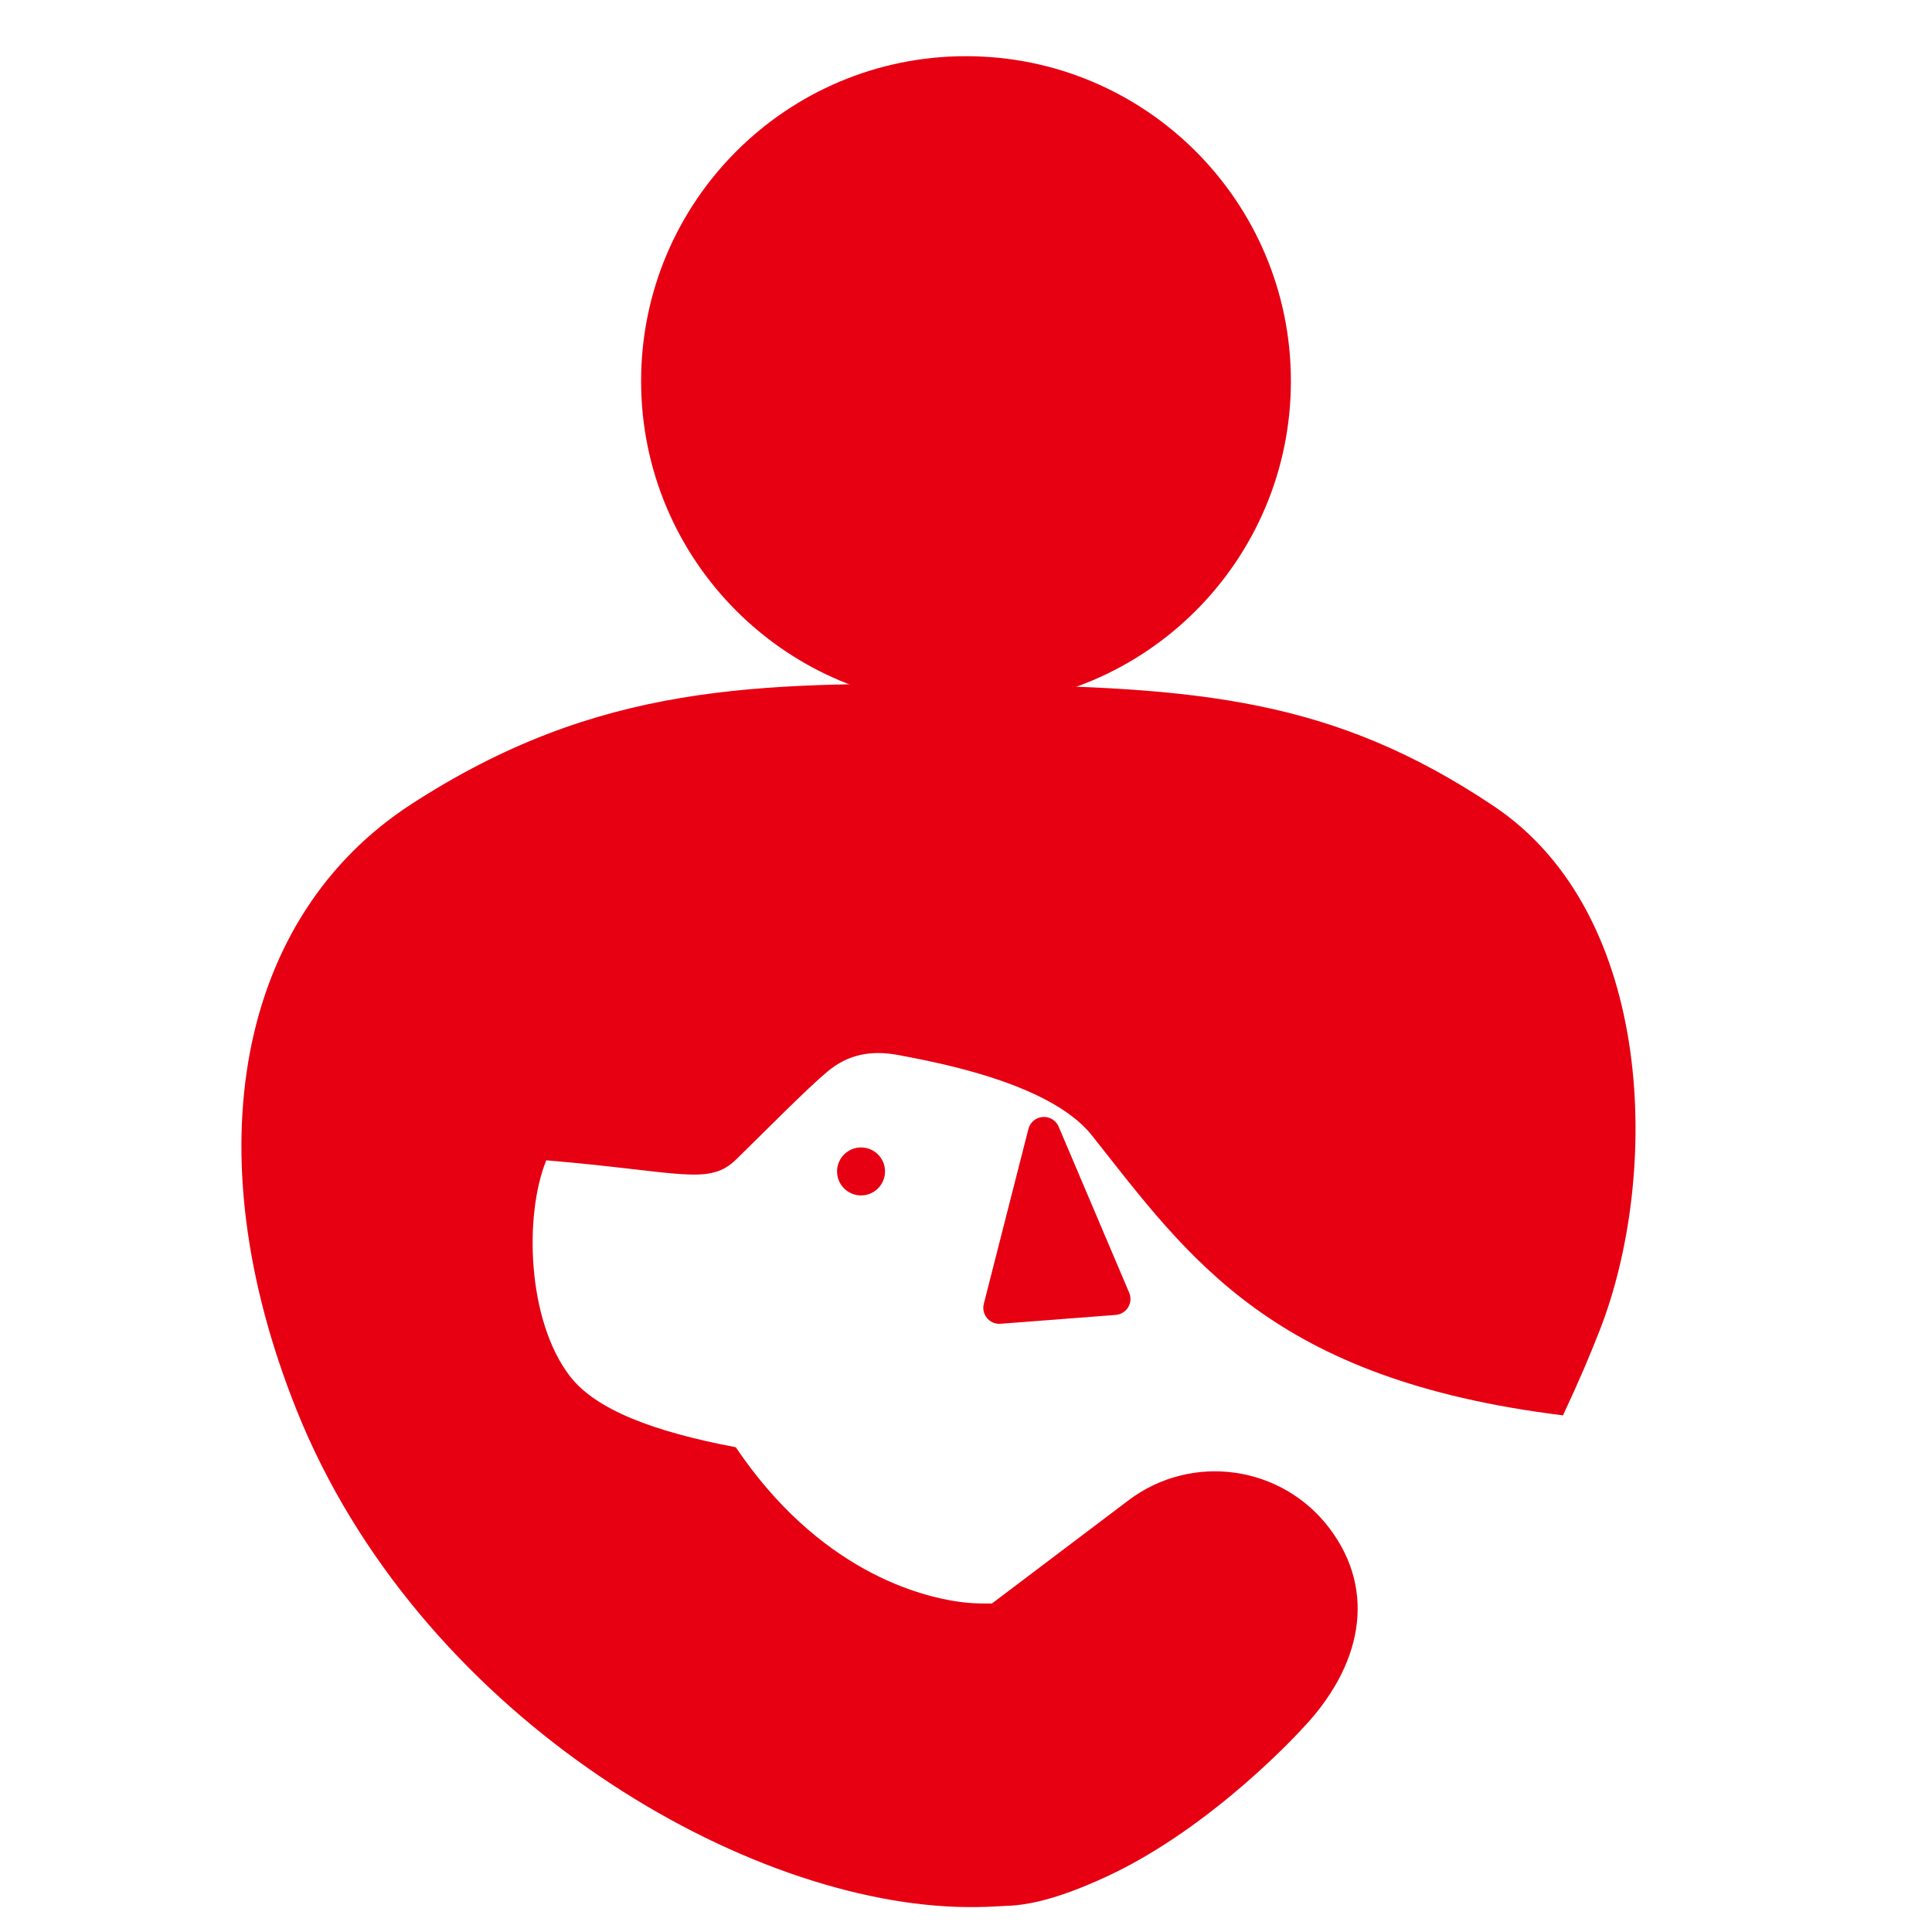 <?xml version="1.0" encoding="UTF-8"?>
<svg id="_レイヤー_2" data-name="レイヤー 2" xmlns="http://www.w3.org/2000/svg" viewBox="0 0 120 120">
  <defs>
    <style>
      .cls-1 {
        fill: none;
      }

      .cls-2 {
        stroke: #e60012;
        stroke-linejoin: round;
        stroke-width: 1.99px;
      }

      .cls-2, .cls-3 {
        fill: #e60012;
      }
    </style>
  </defs>
  <g id="_レイヤー_1-2" data-name="レイヤー 1">
    <g>
      <path class="cls-3" d="M60.07,99.55c-3.02-.3-9.27-2.1-14.37-9.66-5.09-.96-8.7-2.33-10.3-4.41-2.67-3.47-2.85-10.02-1.47-13.41,8.37.7,10.09,1.61,11.8-.06,1.71-1.67,4.39-4.39,5.66-5.45,1.27-1.06,2.69-1.36,4.46-1.02,1.76.35,9.29,1.61,11.96,4.97,6.07,7.67,11.19,15.17,29.27,17.4,1.07-2.29,1.63-3.63,2.28-5.28,3.76-9.61,3.49-25.82-6.58-32.56-9.97-6.68-18.3-7.4-32.21-7.56-13.66-.16-23.43-.07-35.01,7.43-10.77,6.98-13.6,21.52-7.13,37.66,7.47,18.63,27.15,30.4,41.04,30.84,3.3.1,5.11-.39,5.11-.39,0,0,7.07-10.44,12.51-19.8,0,0-13.42,1.65-17,1.3Z"/>
      <circle class="cls-3" cx="53.48" cy="72.76" r="1.49"/>
      <path class="cls-3" d="M60,3.49c-11.15,0-20.18,9.04-20.18,20.18s9.04,20.18,20.18,20.18,20.18-9.04,20.18-20.18S71.15,3.49,60,3.49Z"/>
      <polygon class="cls-2" points="64.84 70.37 62.07 81.23 69.22 80.68 64.84 70.37"/>
      <path class="cls-3" d="M58.02,102.31l12.07-9.12c3.93-2.97,9.52-2.19,12.49,1.74h0c2.97,3.93,2,8.6-1.74,12.49,0,0-5.48,6.06-12.07,9.12-6.59,3.06-9.52,2.19-12.49-1.74h0c-2.97-3.93-2.19-9.52,1.74-12.49Z"/>
    </g>
    <rect class="cls-1" width="120" height="120"/>
  </g>
</svg>